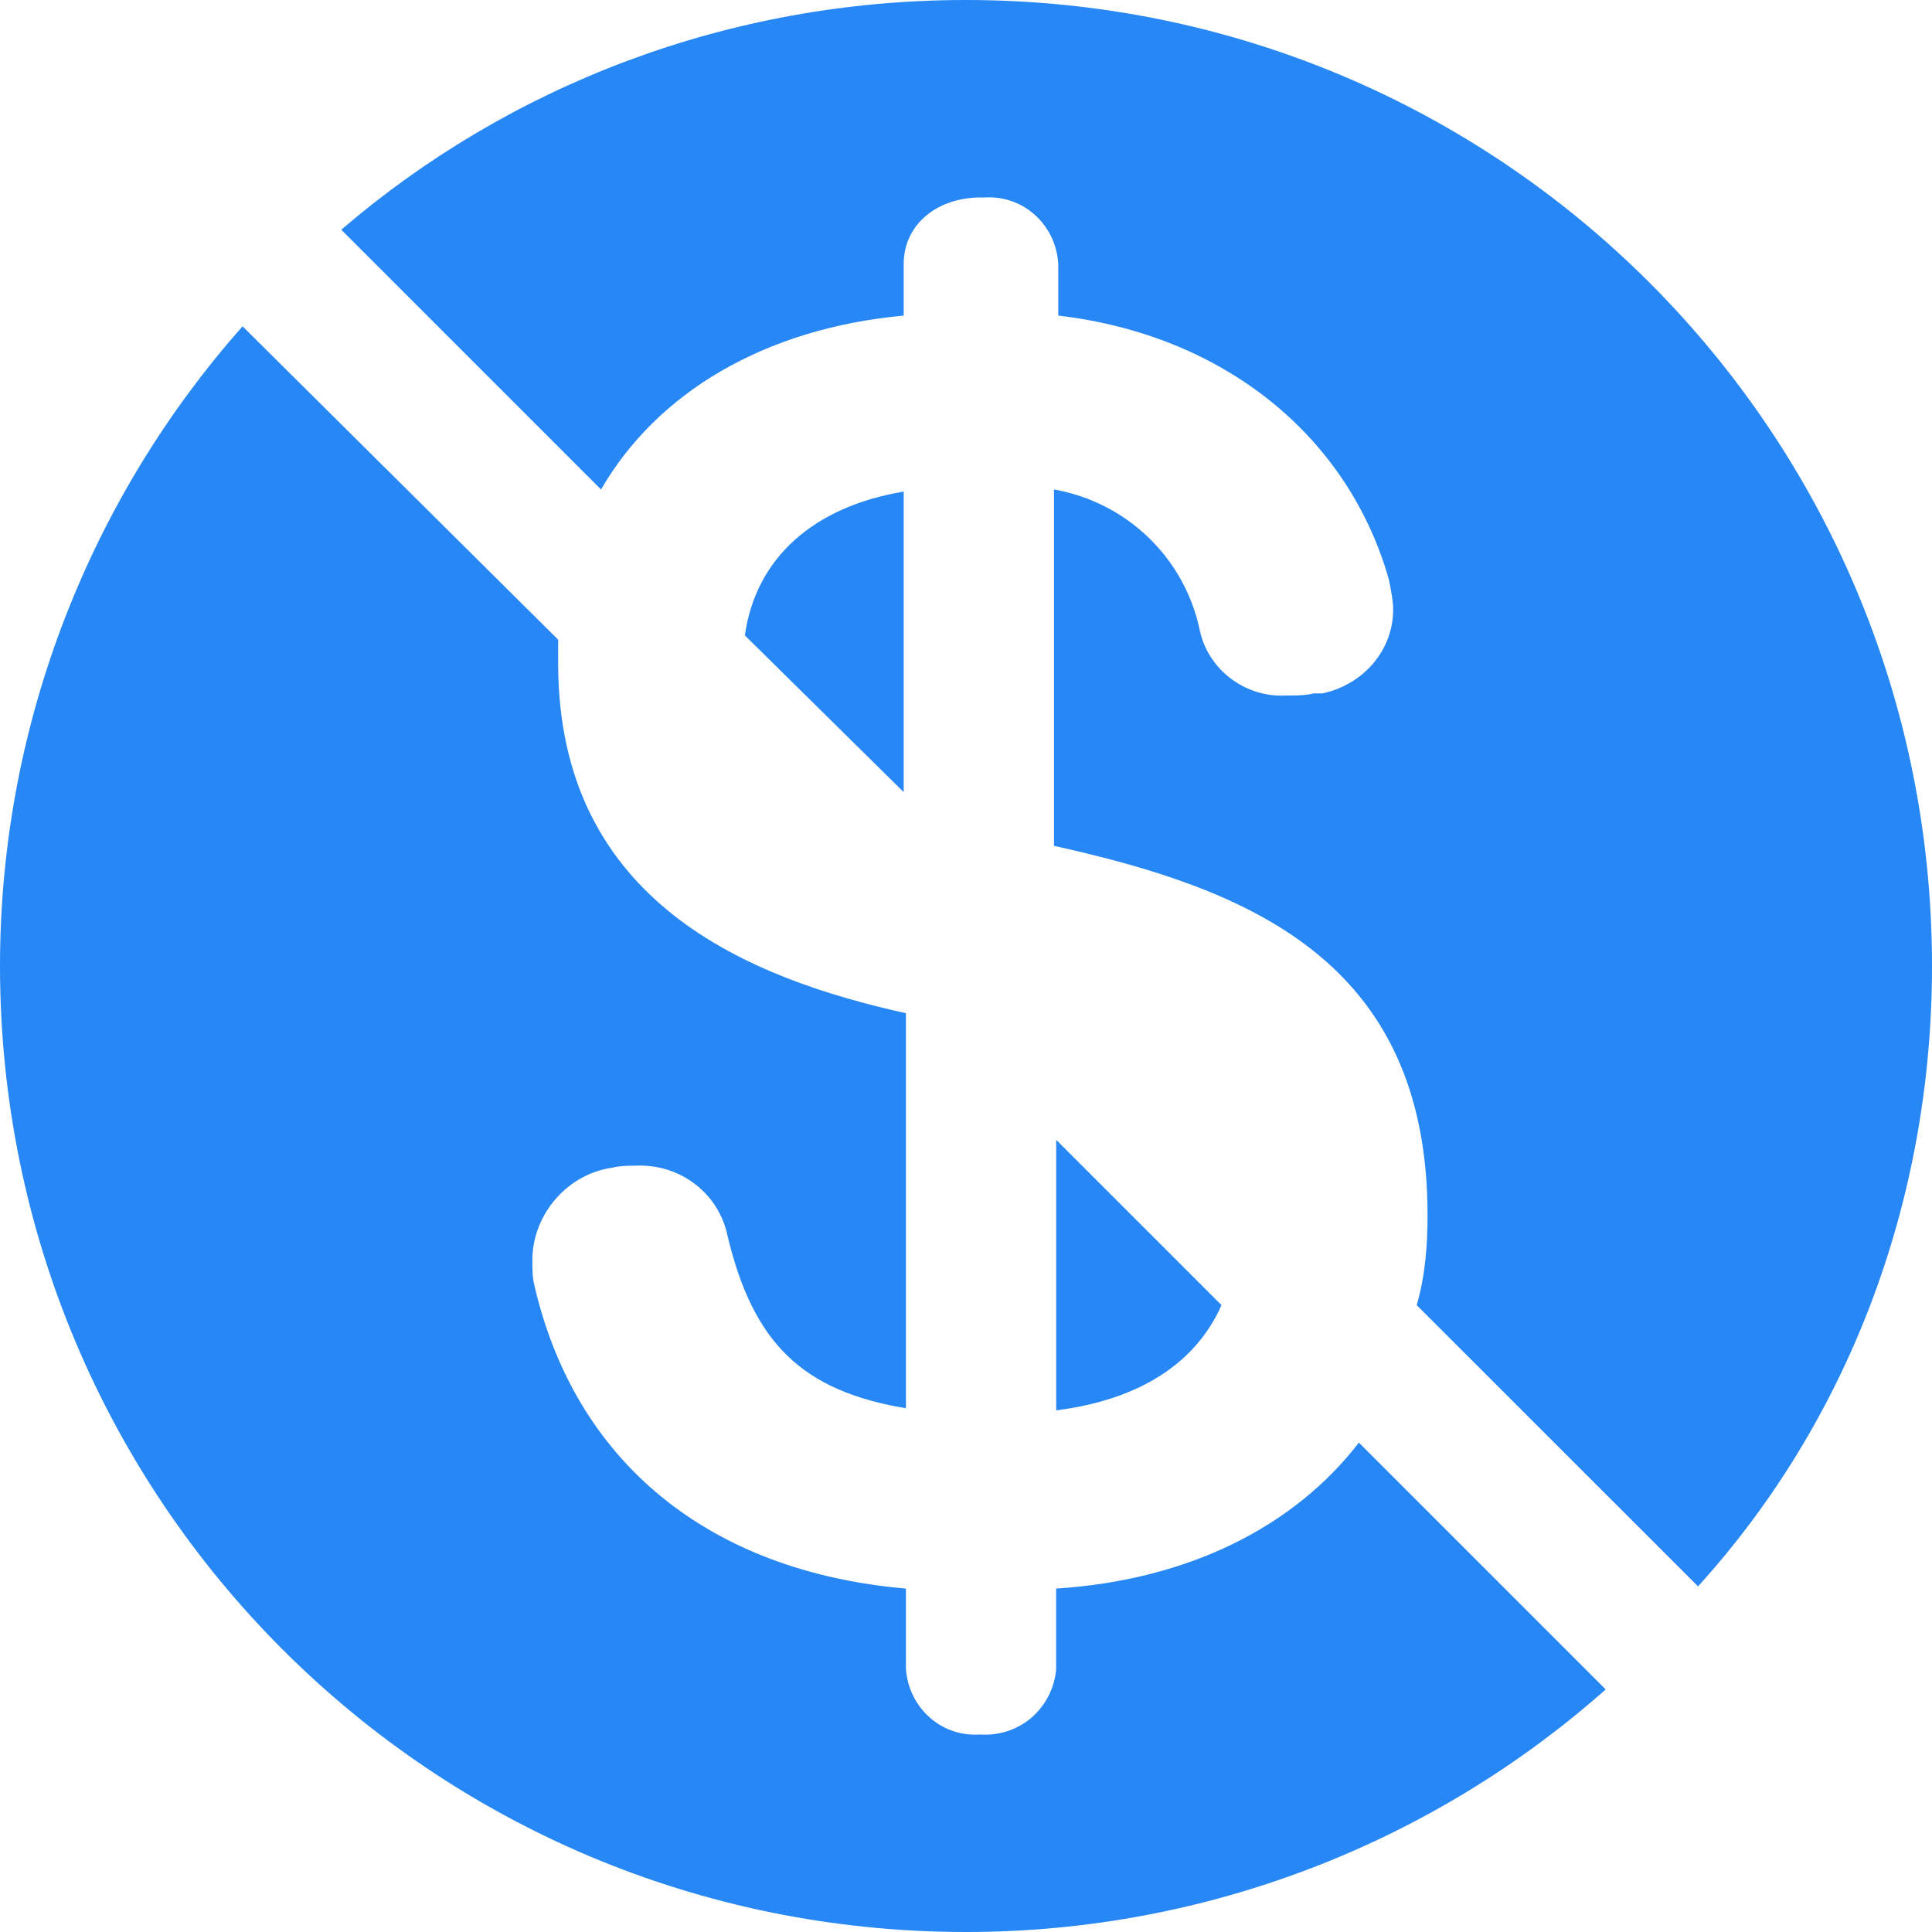 <?xml version="1.0" encoding="UTF-8"?> <svg xmlns="http://www.w3.org/2000/svg" width="20" height="20" viewBox="0 0 20 20" fill="none"> <path d="M12.645 13.511L10.934 11.8V14.6C11.8 14.489 12.378 14.111 12.645 13.511Z" fill="#2787F5"></path> <path d="M6.222 5.067C6.8 4.067 7.911 3.4 9.355 3.267V2.733C9.355 2.333 9.689 2.044 10.155 2.044C10.178 2.044 10.178 2.044 10.2 2.044C10.6 2.022 10.933 2.333 10.955 2.733V3.267C12.666 3.467 13.955 4.511 14.378 6C14.4 6.111 14.422 6.222 14.422 6.311C14.422 6.733 14.111 7.089 13.689 7.178H13.666H13.644H13.6C13.511 7.2 13.422 7.2 13.311 7.2C12.889 7.222 12.511 6.933 12.422 6.533C12.267 5.778 11.666 5.2 10.911 5.067V8.756C12.911 9.2 14.778 9.933 14.778 12.578C14.778 12.889 14.755 13.2 14.666 13.511L17.578 16.422C19.111 14.733 20 12.467 20 10C20 4.467 15.533 0 10 0C7.533 0 5.267 0.889 3.533 2.378L6.222 5.067Z" fill="#2787F5"></path> <path d="M10.645 3.533C10.756 3.533 10.867 3.555 10.978 3.578C10.867 3.555 10.756 3.533 10.645 3.533Z" fill="#2787F5"></path> <path d="M9.355 8.2V5.089C8.422 5.244 7.822 5.778 7.711 6.578L9.355 8.2Z" fill="#2787F5"></path> <path d="M14.067 14.934C13.4 15.8 12.311 16.356 10.933 16.445V17.267V17.289C10.889 17.689 10.556 17.978 10.156 17.956H10.133C9.733 17.978 9.4 17.667 9.378 17.267V16.445C7.333 16.267 5.956 15.133 5.533 13.311C5.511 13.222 5.511 13.133 5.511 13.045C5.511 12.578 5.867 12.156 6.333 12.089C6.422 12.067 6.511 12.067 6.578 12.067C7.044 12.045 7.444 12.356 7.533 12.8C7.8 13.911 8.311 14.4 9.378 14.578V10.489C7.778 10.133 5.778 9.356 5.778 6.867C5.778 6.778 5.778 6.689 5.778 6.622L2.511 3.378C0.956 5.133 0 7.467 0 10C0 15.534 4.467 20 10 20C12.533 20 14.867 19.045 16.622 17.489L14.067 14.934Z" fill="#2787F5"></path> </svg> 